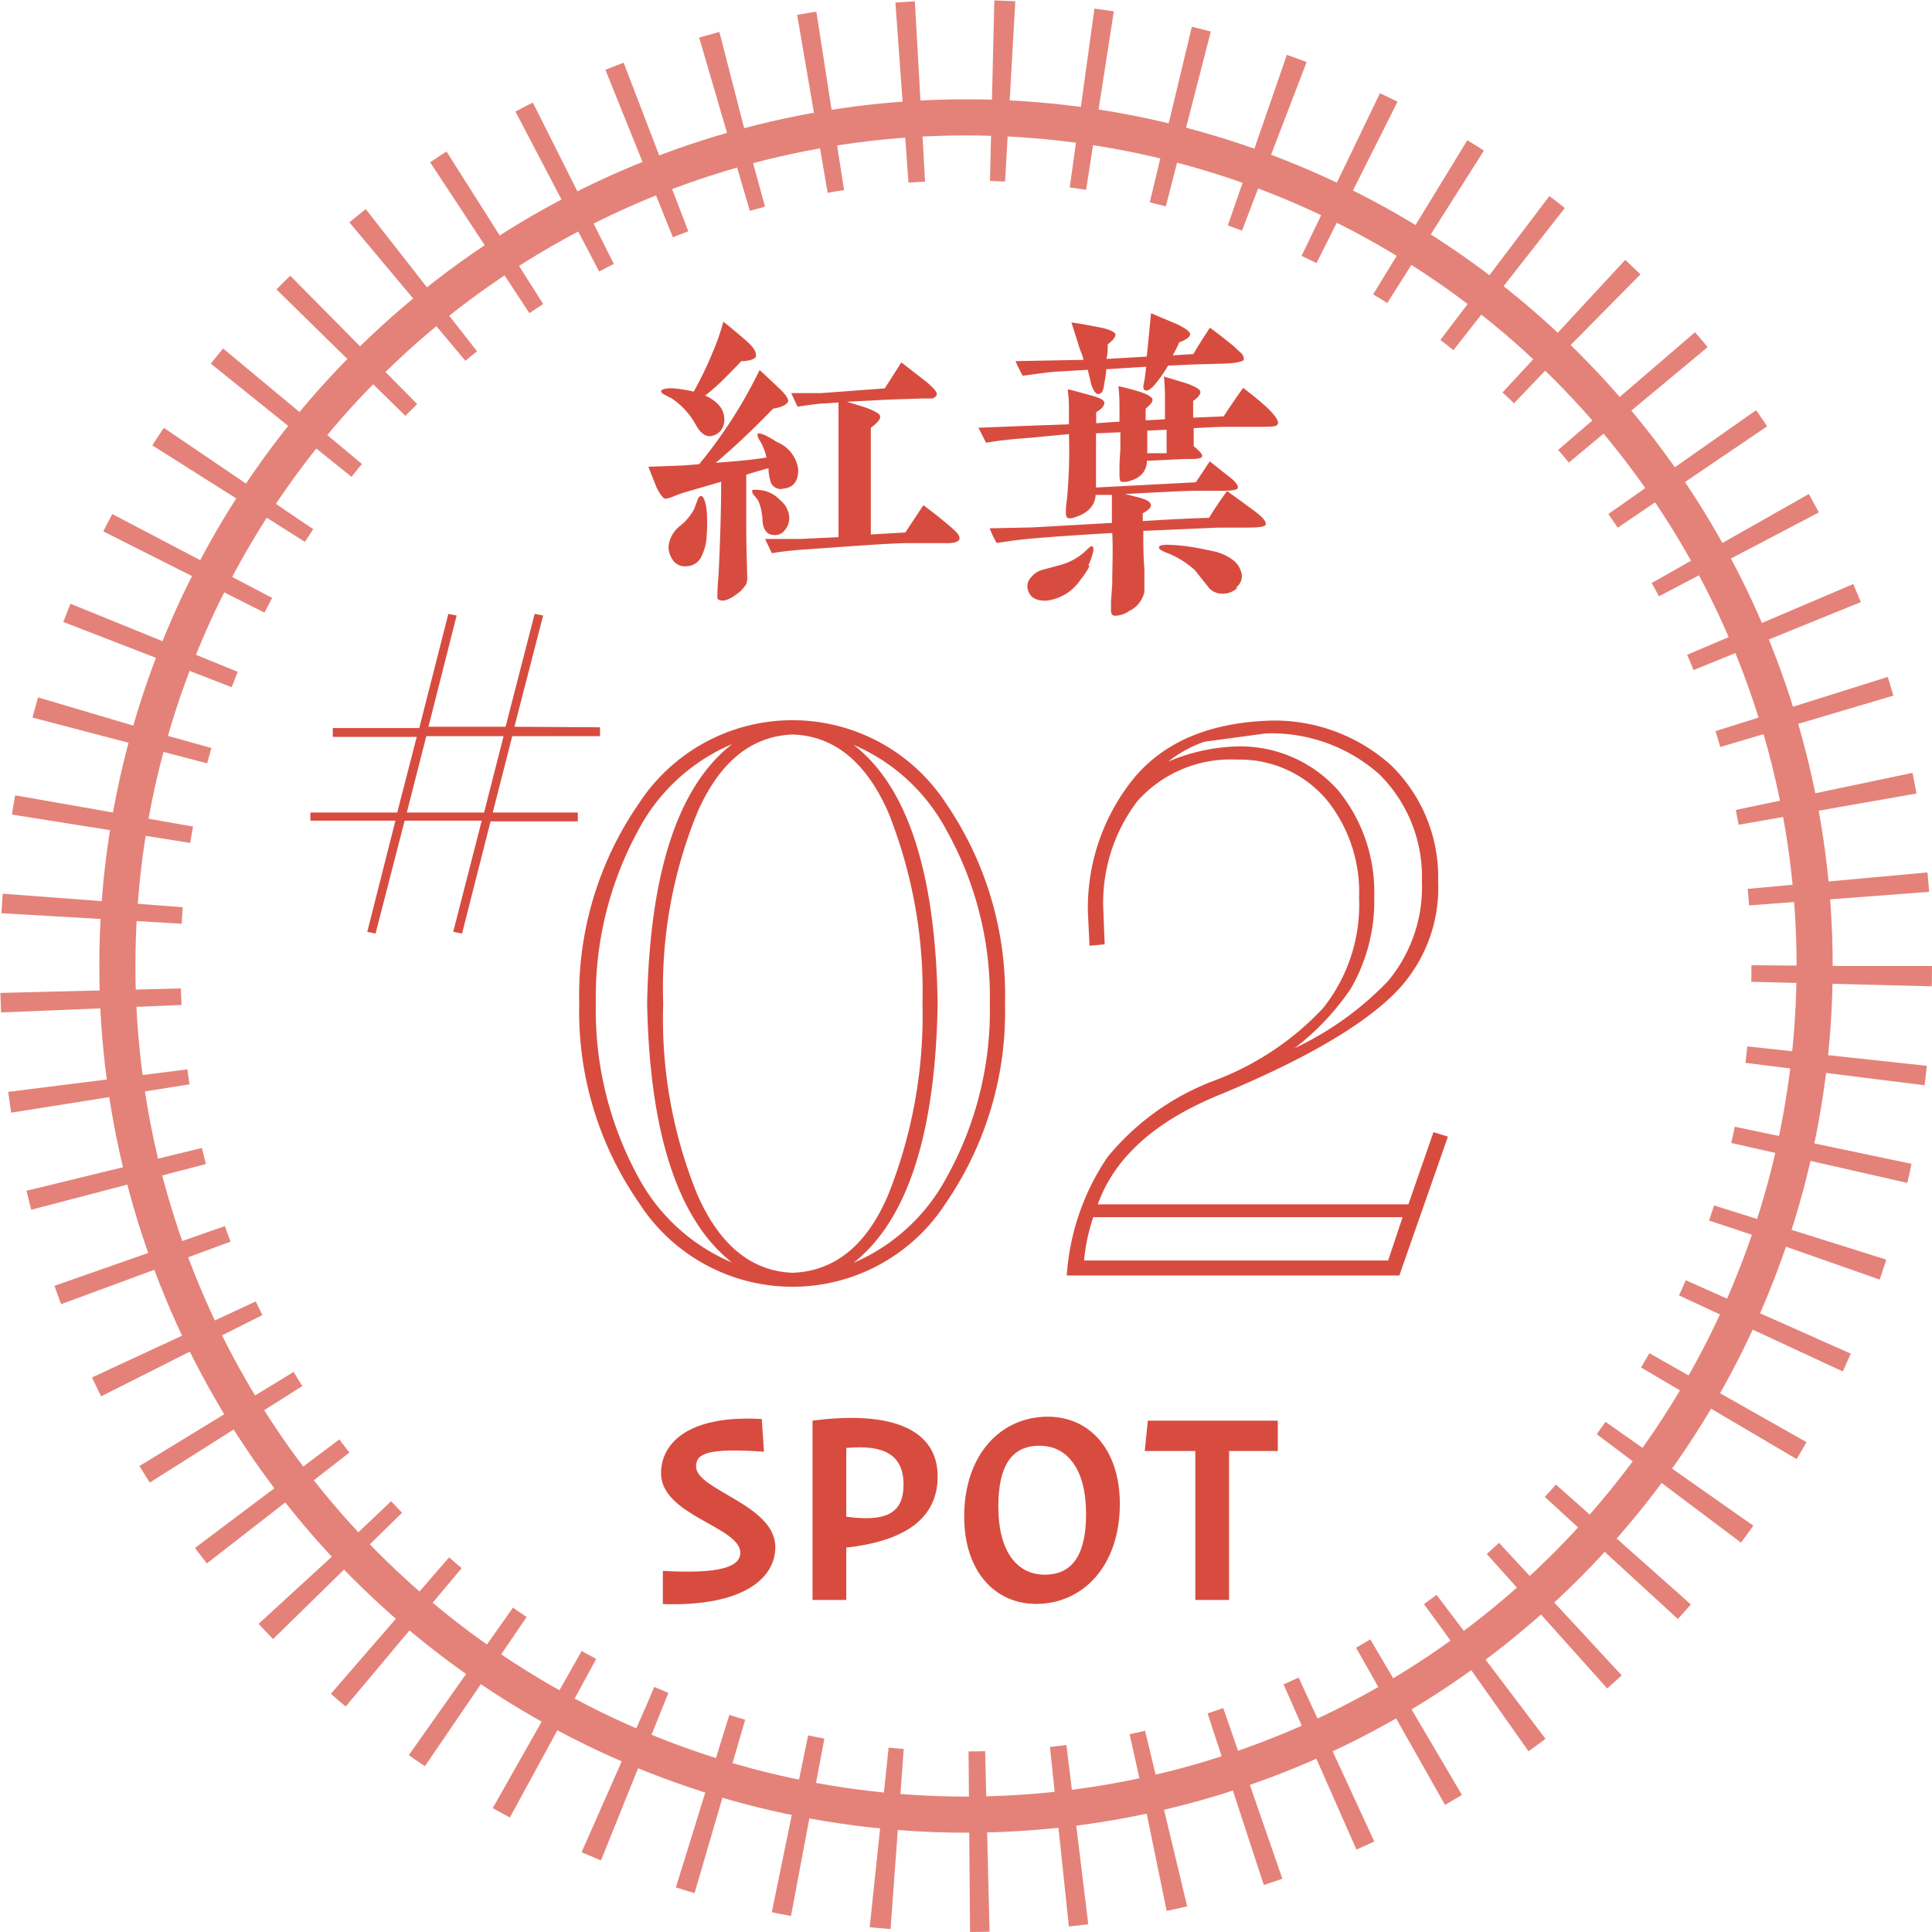 <svg height="107" viewBox="0 0 107 107" width="107" xmlns="http://www.w3.org/2000/svg"><g fill="#d84c40"><path d="m43.4 27.06a.59.59 0 0 1 -.7-.32 2.64 2.64 0 0 1 -.14-.81s-.45.12-1.23.36v2.84c0 1.39.05 2.32.05 2.79a1 1 0 0 1 -.05.43 2 2 0 0 1 -.59.6c-.38.27-.67.36-.87.29s-.12-.13-.14-.29c0 0 0-.34.07-1.19.09-1.91.14-3.6.14-5.08l-2.16.63-.43.16a1.84 1.84 0 0 1 -.49.15c-.12 0-.3-.22-.5-.63-.09-.24-.25-.61-.45-1.14l1.93-.07.88-.07a25.92 25.92 0 0 0 3.35-5.22c.27.25.68.63 1.2 1.13.27.27.4.49.38.61s-.3.33-.83.4c-1.17 1.21-2.23 2.2-3.18 3 1-.07 2-.16 2.81-.29a2.93 2.93 0 0 0 -.22-.65c0-.05-.07-.14-.16-.31a.6.6 0 0 1 -.11-.25.1.1 0 0 1 0-.1c.13-.08.47.07 1.07.45a1.92 1.92 0 0 1 1.18 1.52c0 .66-.27 1-.81 1.06zm-2.35-7.06c-.13.16-.49.52-1.07 1.1a10.73 10.73 0 0 1 -.93.81 2.06 2.06 0 0 1 .81.58 1.2 1.2 0 0 1 .25.86.93.93 0 0 1 -.23.54.92.92 0 0 1 -.56.27c-.27 0-.53-.18-.76-.59a4.23 4.23 0 0 0 -1.35-1.5l-.41-.21c-.15-.08-.2-.15-.18-.22s.27-.16.68-.13.83.11 1.12.18a20.15 20.15 0 0 0 1.08-2.25 12.1 12.1 0 0 0 .56-1.62c.32.24.79.63 1.4 1.17.27.27.4.47.4.63a.39.39 0 0 1 0 .15c-.08.11-.33.23-.81.23zm-2.22 10.86a.93.93 0 0 1 -.83.5.8.8 0 0 1 -.79-.43 1.18 1.18 0 0 1 -.18-.72 1.68 1.68 0 0 1 .68-1.12 3 3 0 0 0 .74-.91c.06-.17.13-.33.18-.49s.13-.23.22-.22.23.27.29.81a9.13 9.13 0 0 1 0 1.35 2.91 2.91 0 0 1 -.31 1.23zm4.66-1.53a.67.67 0 0 1 -.61.3c-.39 0-.61-.28-.65-.77a3 3 0 0 0 -.23-1.12 2.79 2.79 0 0 0 -.21-.28.37.37 0 0 1 -.13-.22.13.13 0 0 1 0-.07c0-.07.25-.06.63 0a1.83 1.83 0 0 1 .93.54 1.32 1.32 0 0 1 .49.94 1 1 0 0 1 -.22.68zm8.88.75h-2c-1.12 0-3.13.17-6.07.37-.56.05-1.08.1-1.55.19l-.38-.79h1.93l2.14-.1c0 .19 0-.49 0-2v-2.46c0-1.17 0-2.16 0-3l-.69.05c-.29 0-.81.07-1.58.18l-.35-.75h1.68l3.5-.26.92-1.44 1.39 1.08c.41.35.61.58.57.71a.33.33 0 0 1 -.3.21h-.49l-1.84.06-2.34.12 1 .31c.55.2.84.36.84.52s-.18.36-.52.61v5.91l1.91-.11 1-1.51c.34.25.81.61 1.37 1.08s.64.61.63.77-.28.27-.77.25z"/><path d="m70 23.64c-.45 0-1.19 0-2.18 0-.56 0-1.14.05-1.71.07v1c.34.28.49.46.47.56s-.18.13-.47.15c-.11 0-.27 0-.5 0l-2.09.1a1.11 1.11 0 0 1 -.26.72 1.29 1.29 0 0 1 -.59.36 1.08 1.08 0 0 1 -.5.09c-.17.01-.17-.19-.17-.55s0-.68.05-1.2v-1l-1.35.06v3l5.53-.29.77-1.16 1.26 1c.19.18.3.32.3.45s-.23.16-.72.18h-1.42c-.94 0-2.31.09-4.11.18l.87.22c.36.11.54.23.56.38s-.15.3-.45.47v.43c1.38-.09 2.61-.15 3.67-.18a17.76 17.76 0 0 1 1-1.48c.36.25.85.61 1.46 1.06s.7.65.68.78-.36.18-1 .18c-.3 0-.84 0-1.6 0l-4.18.18c0 .77 0 1.45.06 2.07v1.31a1.53 1.53 0 0 1 -.84 1.06 1.39 1.39 0 0 1 -.81.26c-.13 0-.2-.13-.2-.29s0-.16 0-.47l.07-1c0-1 .05-1.9 0-2.82-1.61.09-3.06.19-4.4.3-.81.07-1.46.17-2 .25a5 5 0 0 1 -.39-.81l2.37-.05 4.4-.25v-.69c0-.27 0-.55 0-.86h-.9a1.19 1.19 0 0 1 -.38.82 1.73 1.73 0 0 1 -.61.36c-.27.11-.45.15-.56.09s-.11-.23-.09-.61l.07-.63a28.36 28.36 0 0 0 .09-3.4l-2.2.21c-1 .07-1.76.16-2.39.27l-.42-.83 2.76-.11 2.25-.08c0-.2 0-.49 0-.83s0-.6-.07-1.1c.13 0 .52.12 1.19.3s.83.29.84.44-.14.34-.45.52v.61l1.29-.09v-.65c0-.38 0-.83-.06-1.31.27.05.61.14 1.06.27s.83.32.83.47-.11.28-.38.5v.65l1.07-.06v-.9c0-.43 0-.91-.06-1.47l1.28.39c.49.18.72.33.74.45s-.11.33-.4.51v.93l1.69-.07c.25-.38.61-.92 1.08-1.58.56.43 1 .79 1.31 1.08s.65.68.62.88-.3.18-.78.2zm-2-3.51-1.76.05-1.55.07a6.83 6.83 0 0 1 -.76 1.08c-.21.24-.38.33-.5.29s-.13-.18-.07-.45.07-.48.12-.86l-2.21.14c0 .22-.07.52-.13.92s-.18.43-.3.45-.22-.11-.33-.34-.14-.54-.27-1l-1.46.09c-.45 0-1.15.11-2.14.24-.16-.29-.29-.56-.4-.81l3.76-.07c0-.16-.14-.41-.25-.77s-.22-.69-.41-1.3c.41.05 1 .16 1.76.31.45.12.68.25.68.37s-.14.31-.43.53c0 .23 0 .5-.07.81l2.23-.13c.06-.52.13-1.33.24-2.4l1.38.58c.51.24.76.42.78.56s-.18.32-.6.47a6.9 6.9 0 0 1 -.36.72l1.14-.07c.18-.31.48-.8.92-1.46.32.23.75.56 1.29 1l.43.4a.43.43 0 0 1 .15.39c-.04.06-.36.17-.96.19zm-7.65 11.2a3.72 3.72 0 0 1 -.49.75 2.63 2.63 0 0 1 -1.94 1.19c-.56 0-.88-.18-1-.63a.7.7 0 0 1 .18-.66 1.18 1.18 0 0 1 .63-.42l1-.27a3.36 3.36 0 0 0 1.41-.79c.18-.18.28-.27.34-.25s.11.14.05.36a3.9 3.9 0 0 1 -.26.72zm3.19-7.48v1.25h1.07v-1.3zm5 8.7a1.16 1.16 0 0 1 -.81.33 1 1 0 0 1 -.75-.29c-.15-.2-.42-.52-.79-1a5 5 0 0 0 -1.64-1c-.27-.11-.38-.2-.36-.29s.14-.11.41-.13a9.87 9.87 0 0 1 1.3.11c.41.06.84.15 1.26.24a2.76 2.76 0 0 1 1.22.57 1.31 1.31 0 0 1 .4.78.79.79 0 0 1 -.34.68z"/><path d="m41 86c0-1.45-4.39-2.06-4.39-4.41 0-1.62 1.45-3.24 5.58-3l.12 1.81c-3.09-.21-3.76.08-3.76.82 0 1.31 4.39 2.11 4.39 4.46 0 1.7-1.72 3.3-6.23 3.16v-1.84c3.15.18 4.29-.22 4.29-1z"/><path d="m45 88.61v-9.93c4.51-.59 6.93.55 6.93 3.09s-2.16 3.62-5.06 3.94v2.9zm1.87-8.42v3.81c2.18.29 3.17-.16 3.17-1.78s-1.04-2.22-3.14-2.03z"/><path d="m53.4 84c0-3.48 2.06-5.54 4.62-5.54 2.34 0 4 1.84 4 4.83 0 3.46-2.07 5.54-4.63 5.54-2.31 0-3.99-1.83-3.99-4.83zm1.89-.55c0 2.42 1 3.76 2.57 3.76s2.29-1.15 2.29-3.37c0-2.42-1-3.77-2.58-3.77s-2.28 1.16-2.28 3.38z"/><path d="m68.07 88.61h-1.87v-8.25h-2.8l.17-1.68h7.2v1.68h-2.7z"/><path d="m33.23 40.28v.49h-4.86l-1.08 4.23h4.71v.49h-4.83l-1.58 6.21-.49-.09 1.58-6.16h-4.27l-1.61 6.25-.46-.09 1.56-6.16h-4.71v-.45h4.81l1.08-4.19h-4.65v-.49h4.79l1.61-6.32.46.09-1.56 6.16h4.27l1.61-6.25.47.09-1.59 6.16zm-5.35.49h-4.27l-1.08 4.23h4.28l1.07-4.19z"/><path d="m52.39 44.49a18.76 18.76 0 0 1 3.27 11.08 18.71 18.71 0 0 1 -3.27 11.05 10.1 10.1 0 0 1 -17 0 18.59 18.59 0 0 1 -3.31-11.05 18.64 18.64 0 0 1 3.31-11.08 10.15 10.15 0 0 1 17 0zm-11.84 25.44q-4.5-3.53-4.71-14.36.21-10.87 4.71-14.36a10.5 10.5 0 0 0 -5.21 4.79 19.23 19.23 0 0 0 -2.34 9.57 19.27 19.27 0 0 0 2.35 9.62 10.53 10.53 0 0 0 5.21 4.74zm8.65-24.93c-1.23-2.8-3-4.24-5.29-4.32q-3.45.12-5.29 4.32a25.66 25.66 0 0 0 -1.89 10.58 25.79 25.79 0 0 0 1.89 10.58c1.23 2.8 3 4.25 5.29 4.33 2.29-.09 4.09-1.49 5.29-4.34a26.82 26.82 0 0 0 1.89-10.58 26.68 26.68 0 0 0 -1.89-10.57zm2.73 10.58q-.18 10.83-4.66 14.36a10.56 10.56 0 0 0 5.16-4.74 19 19 0 0 0 2.39-9.62 18.91 18.91 0 0 0 -2.39-9.58 10.54 10.54 0 0 0 -5.16-4.75q4.49 3.46 4.66 14.32z"/><path d="m61.18 52.3-.84.08-.09-1.89a11.41 11.41 0 0 1 2.48-7.31q2.52-3.1 7.6-3.27a9.65 9.65 0 0 1 6.72 2.48 8.66 8.66 0 0 1 2.6 6.42 8.3 8.3 0 0 1 -2.77 6.55q-2.8 2.56-9.28 5.25-5.41 2.19-6.8 6.09h17.2l1.39-4 .8.25-2.69 7.69h-18.42a13.25 13.25 0 0 1 2.26-6.56 14 14 0 0 1 5.93-4.24 15.86 15.86 0 0 0 6-4 9.19 9.19 0 0 0 2-6.13 8.13 8.13 0 0 0 -1.76-5.37 6.29 6.29 0 0 0 -5-2.27 6.92 6.92 0 0 0 -5.51 2.29 9.28 9.28 0 0 0 -1.89 6.13zm-.63 15.11a10.3 10.3 0 0 0 -.51 2.4h16.84l.8-2.4zm7.93-26.07a7.25 7.25 0 0 1 5.63 2.43 8.89 8.89 0 0 1 2 5.88 9.66 9.66 0 0 1 -1.31 5.12 14.16 14.16 0 0 1 -3.1 3.28 17.48 17.48 0 0 0 5.16-3.7 8.14 8.14 0 0 0 1.89-5.54 8 8 0 0 0 -2.35-5.92 9 9 0 0 0 -6.3-2.27l-3.4.46a6.88 6.88 0 0 0 -2 1.1 10.49 10.49 0 0 1 3.78-.84z"/></g><circle cx="53.5" cy="53.5" fill="none" r="48.5" stroke="#e48279" stroke-dasharray="1 4" stroke-linejoin="round" stroke-width="10"/><circle cx="53.5" cy="53.5" fill="none" r="47" stroke="#e48279" stroke-miterlimit="10" stroke-width="2"/></svg>